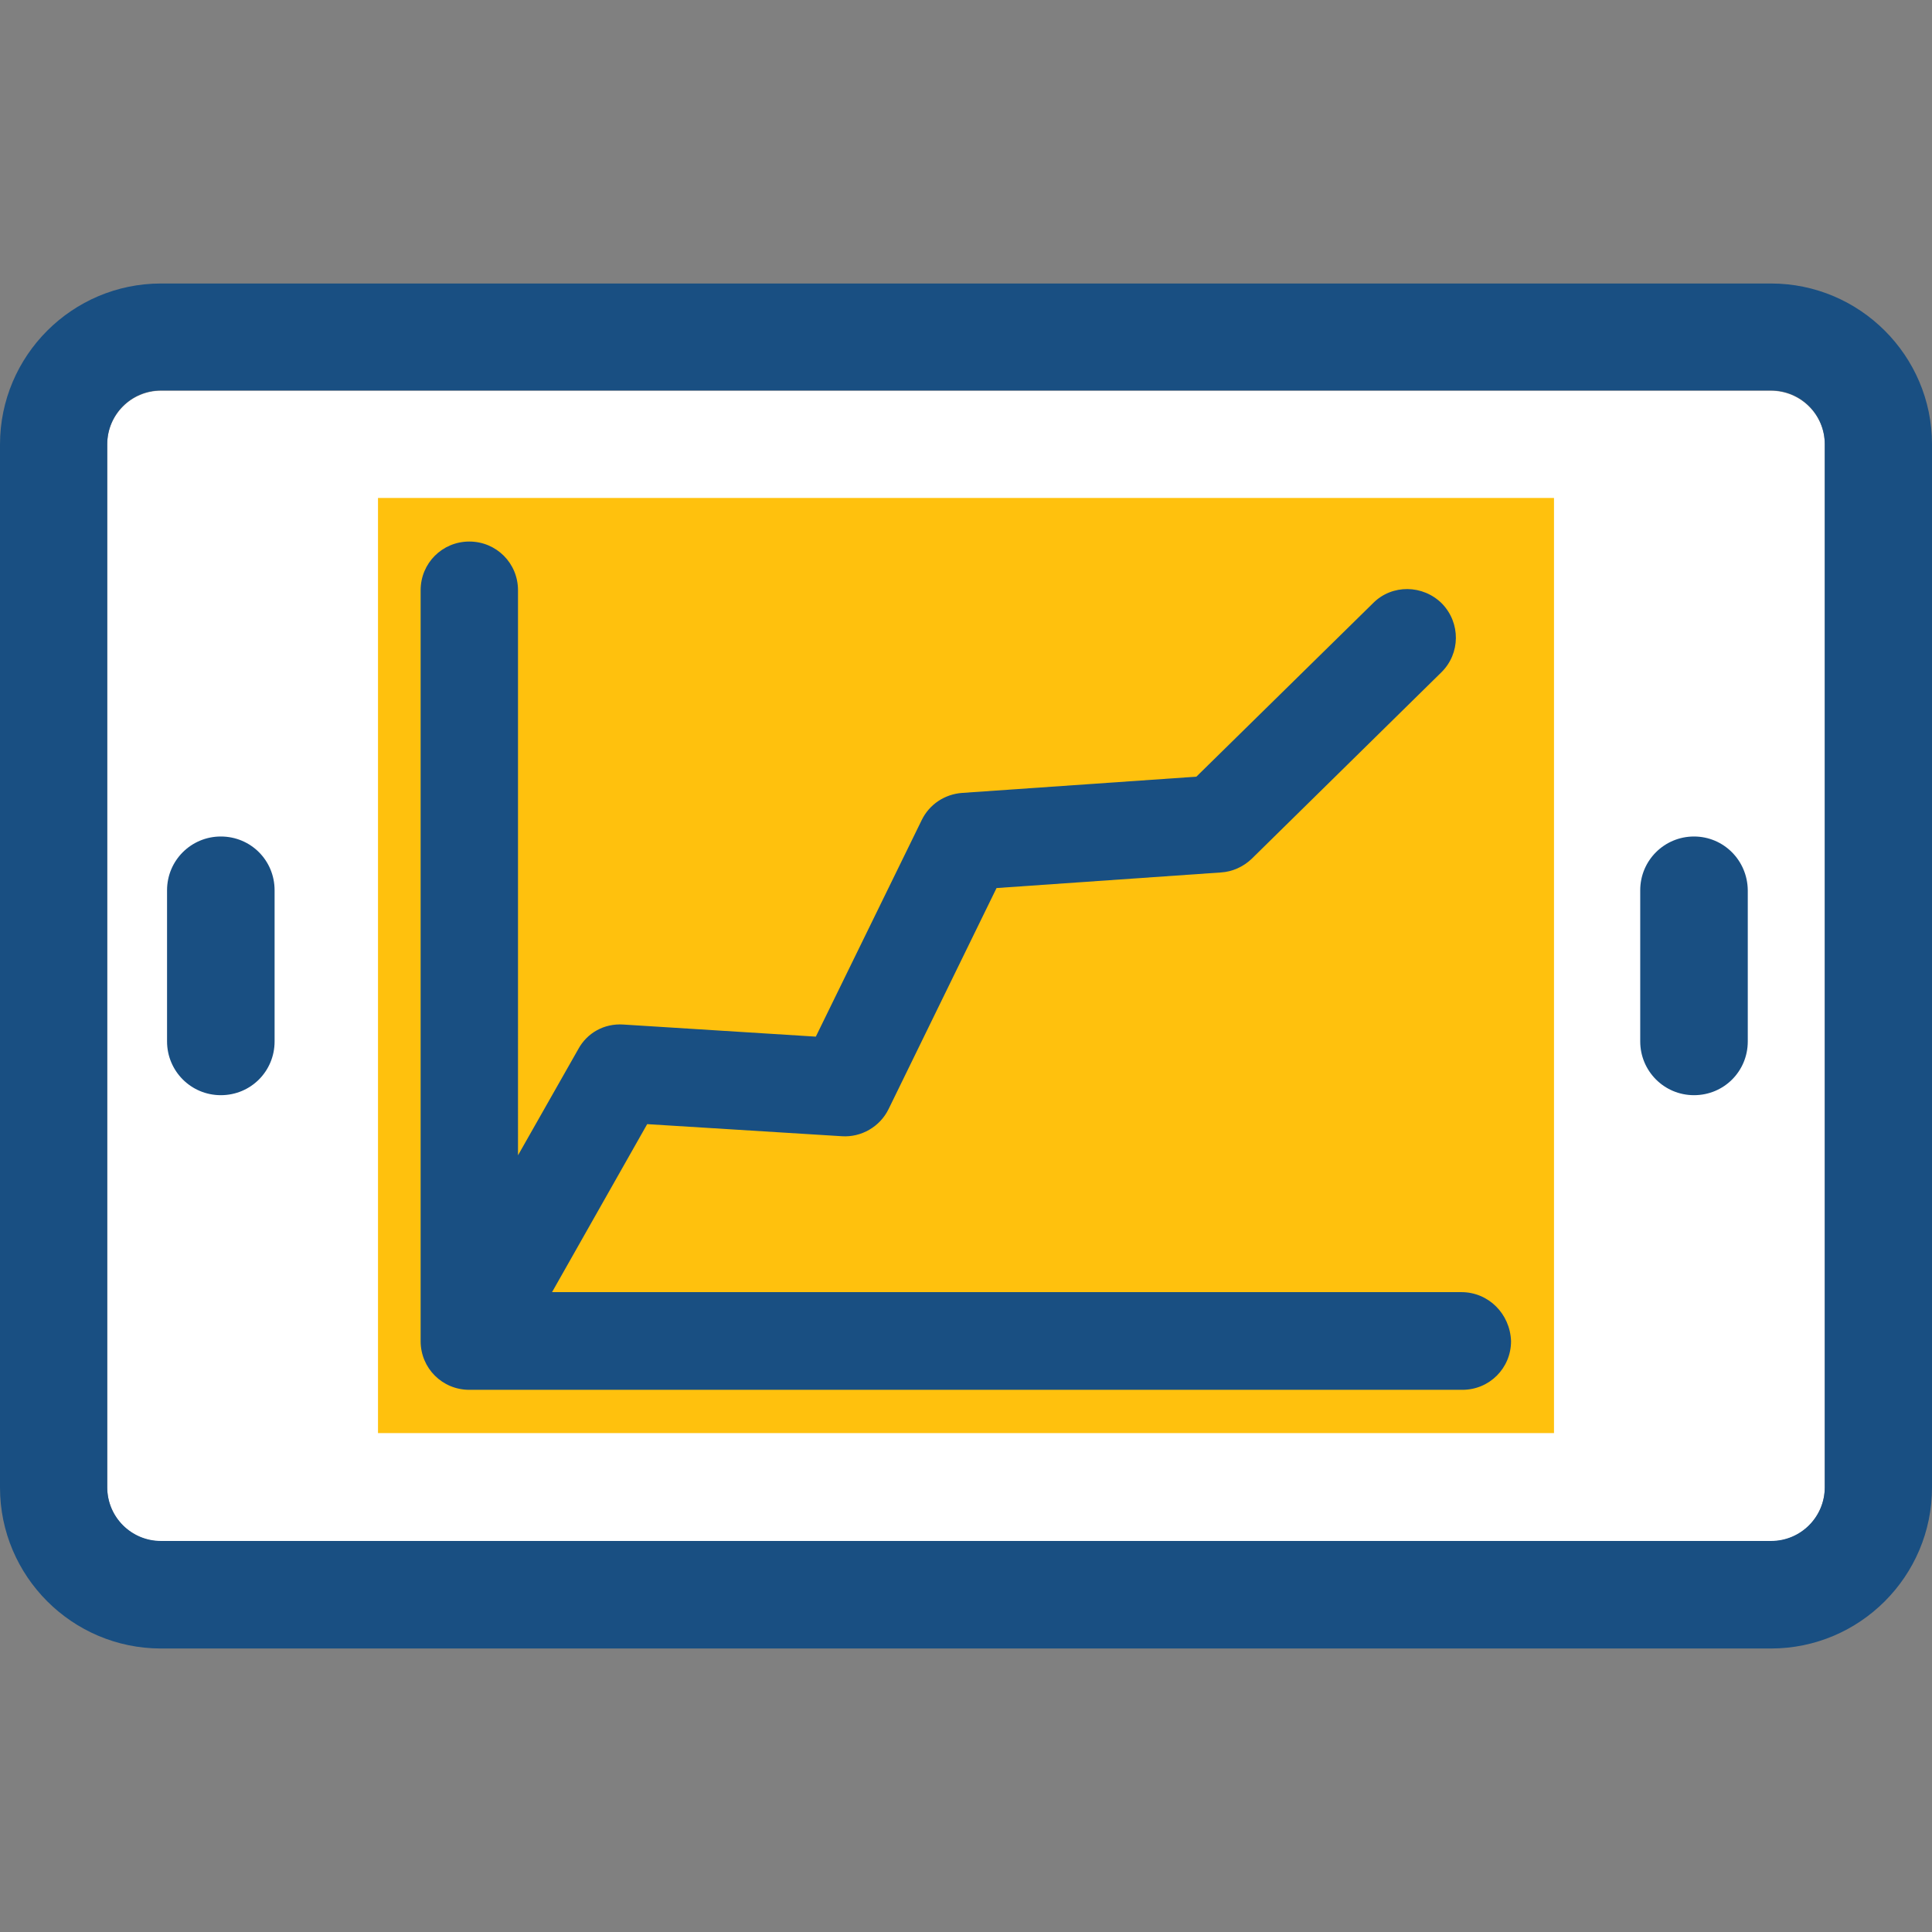 <?xml version="1.0" encoding="iso-8859-1"?>
<!-- Uploaded to: SVG Repo, www.svgrepo.com, Generator: SVG Repo Mixer Tools -->
<svg version="1.1" id="Layer_1" xmlns="http://www.w3.org/2000/svg" xmlns:xlink="http://www.w3.org/1999/xlink" 
	 viewBox="0 0 392.533 392.533" xml:space="preserve">
<rect x="0" y="0" width="392.533" height="392.533" fill="#808080" stroke="none"/>
<path style="fill:#FFFFFF;" d="M359.758,79.386H32.711c-6.012,0-10.925,4.848-10.925,10.925v211.911
	c0,6.012,4.848,10.925,10.925,10.925h327.111c6.012,0,10.925-4.848,10.925-10.925V90.246
	C370.747,84.234,365.834,79.386,359.758,79.386z"/>
<rect x="76.8" y="101.172" style="fill:#FFC10D;" width="238.933" height="189.996"/>
<g>
	<path style="fill:#194F82;" d="M359.822,57.6H32.711C14.675,57.6,0,72.275,0,90.311v211.911c0,18.036,14.675,32.711,32.711,32.711
		h327.111c18.036,0,32.711-14.675,32.711-32.711V90.246C392.533,72.275,377.859,57.6,359.822,57.6z M370.747,302.158
		c0,6.012-4.848,10.925-10.925,10.925H32.711c-6.012,0-10.925-4.848-10.925-10.925V90.246c0-6.012,4.848-10.925,10.925-10.925
		h327.111c6.012,0,10.925,4.848,10.925,10.925V302.158L370.747,302.158z"/>
	<path style="fill:#194F82;" d="M296.921,262.529h-184.76l19.329-34.133l39.564,2.457c3.943,0.259,7.758-1.939,9.503-5.56
		l21.915-44.865l45.576-3.168c2.327-0.129,4.59-1.164,6.271-2.78l38.529-37.883c3.879-3.814,3.943-10.02,0.129-13.964
		c-3.879-3.879-10.15-3.943-13.964-0.129l-35.943,35.297l-47.58,3.297c-3.556,0.259-6.659,2.327-8.21,5.495l-21.527,44.024
		l-39.111-2.457c-3.879-0.259-7.37,1.681-9.18,5.042l-12.218,21.527V119.919c0-5.495-4.396-9.891-9.891-9.891
		c-5.495,0-9.891,4.396-9.891,9.891v152.566c0,5.495,4.396,9.891,9.891,9.891h201.762c5.495,0,9.891-4.396,9.891-9.891
		C306.812,266.925,302.416,262.529,296.921,262.529z"/>
	<path style="fill:#194F82;" d="M44.865,169.956c-6.012,0-10.925,4.848-10.925,10.925v30.707c0,6.012,4.848,10.925,10.925,10.925
		s10.925-4.848,10.925-10.925v-30.707C55.79,174.804,50.941,169.956,44.865,169.956z"/>
	<path style="fill:#194F82;" d="M344.178,169.956c-6.012,0-10.925,4.848-10.925,10.925v30.707c0,6.012,4.848,10.925,10.925,10.925
		s10.925-4.848,10.925-10.925v-30.707C355.038,174.804,350.19,169.956,344.178,169.956z"/>
</g>
</svg>